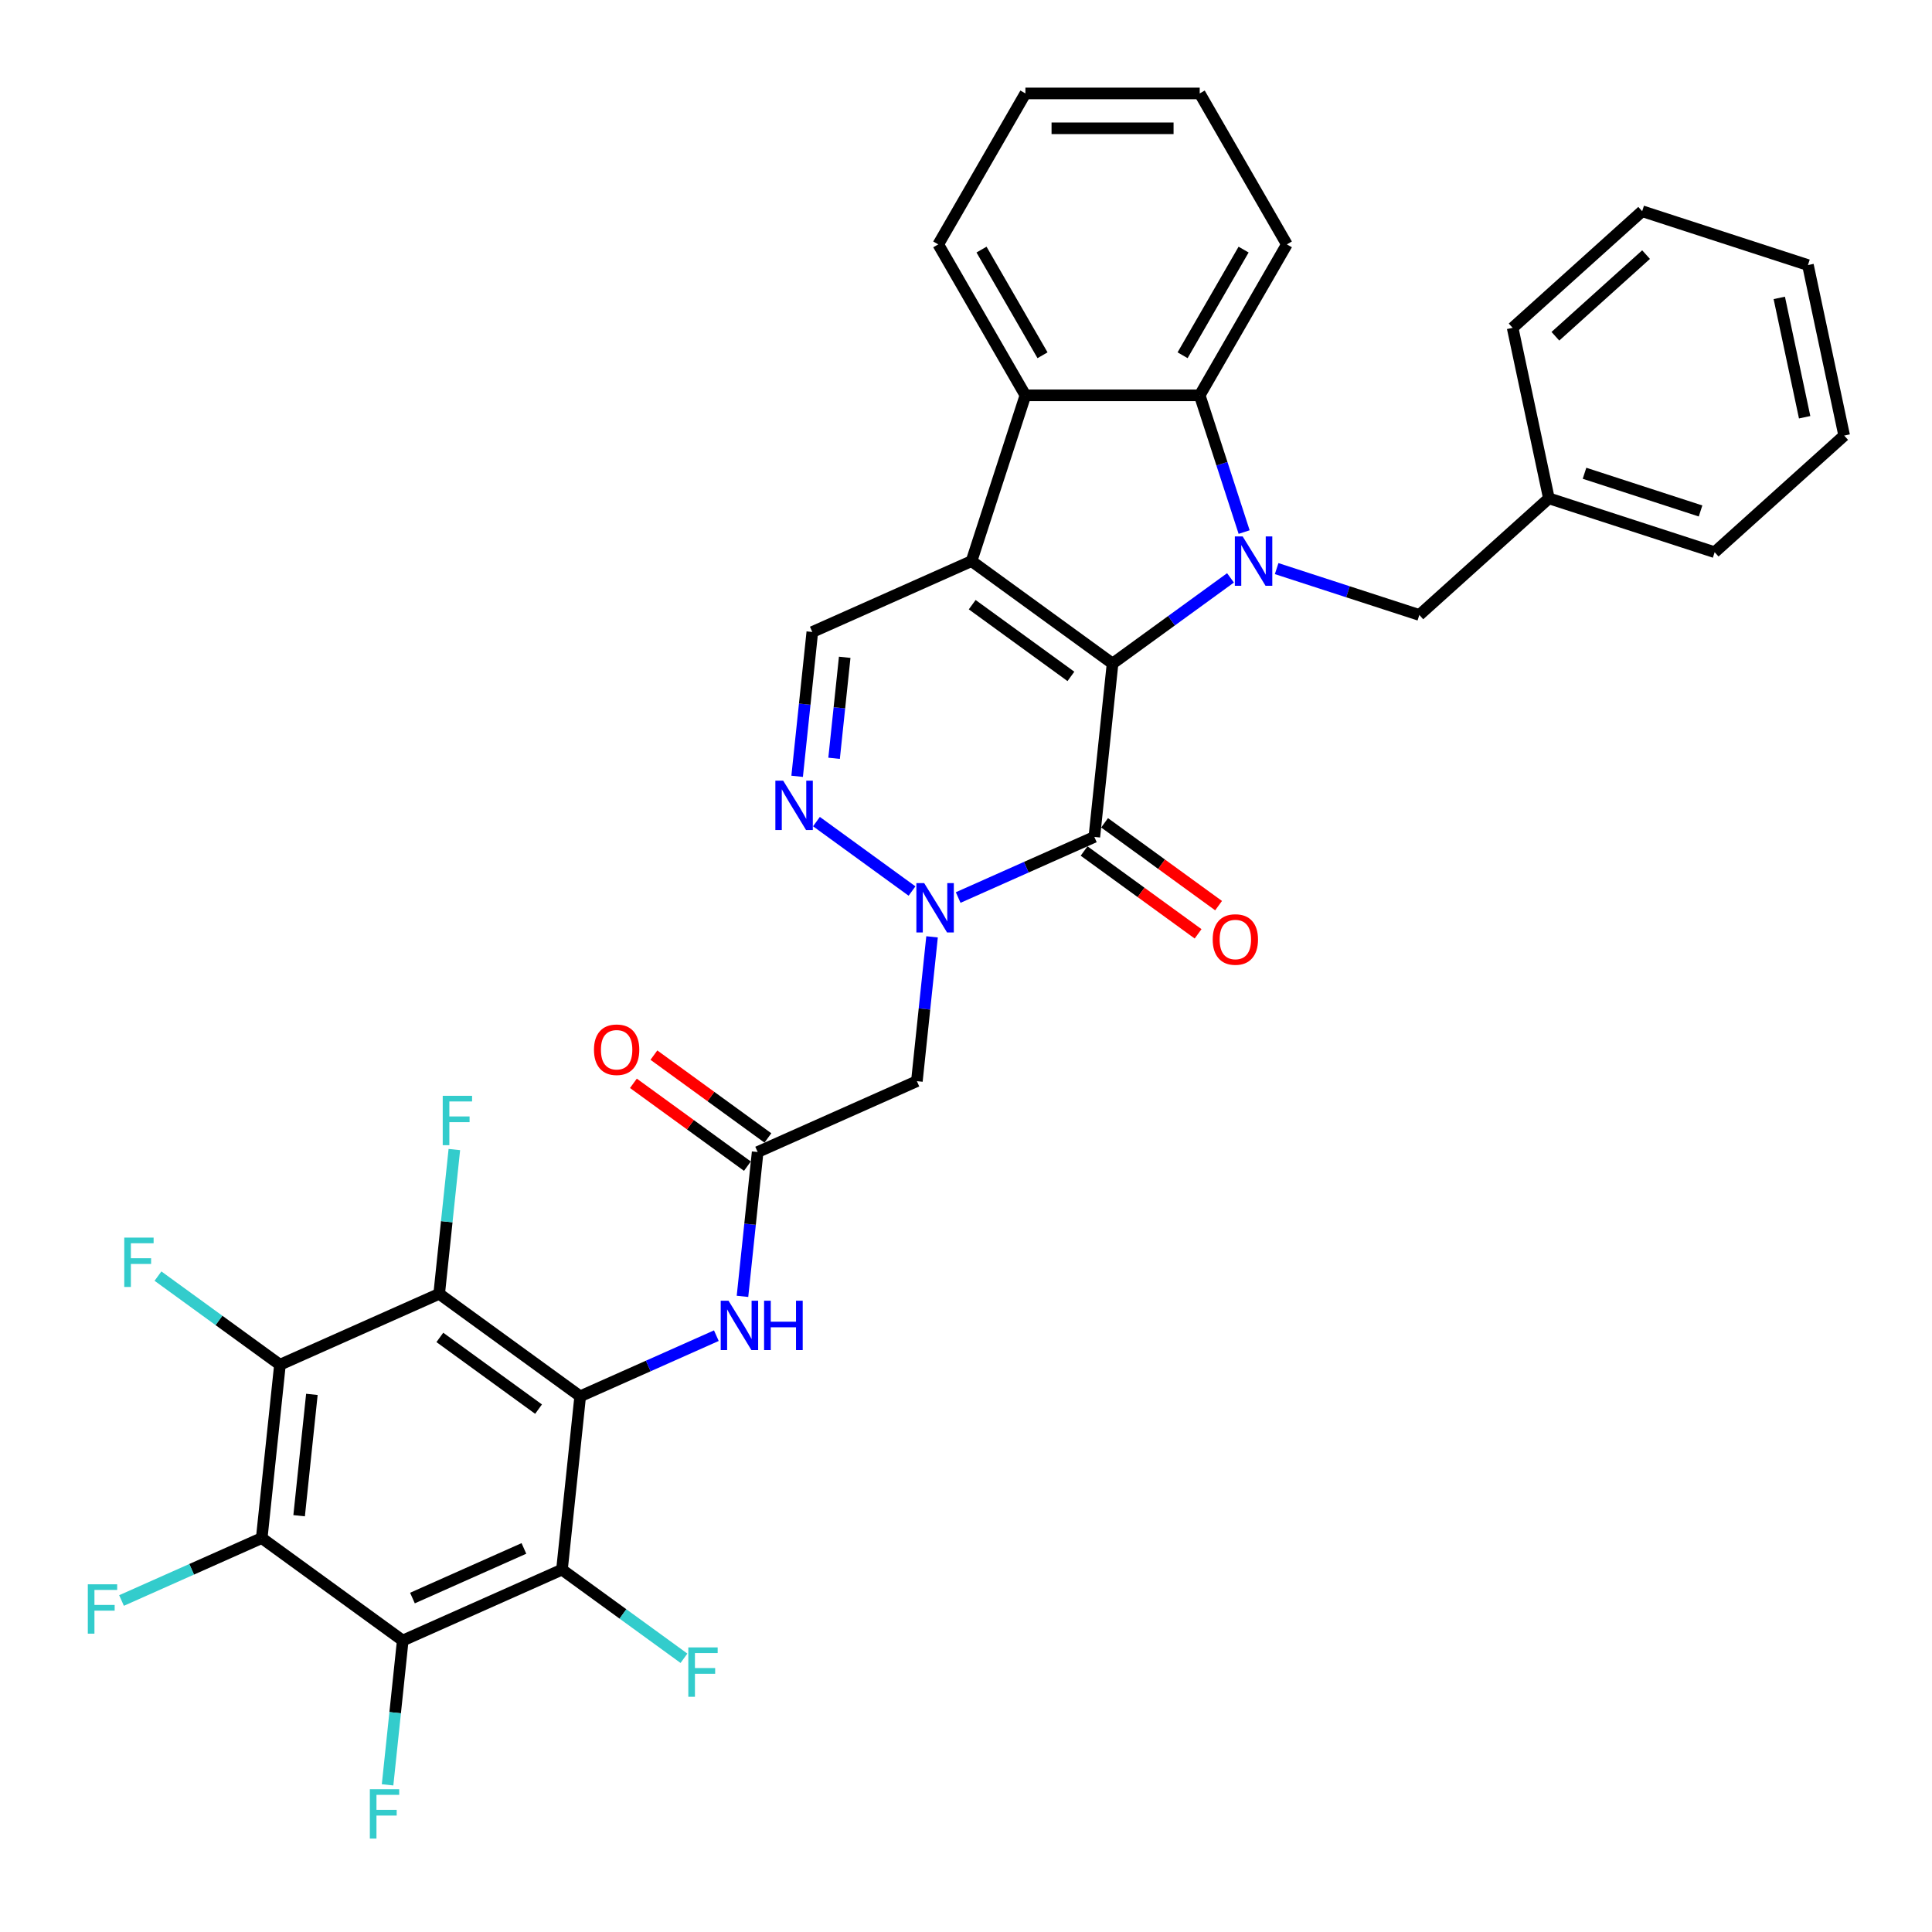 <?xml version='1.0' encoding='iso-8859-1'?>
<svg version='1.1' baseProfile='full'
              xmlns='http://www.w3.org/2000/svg'
                      xmlns:rdkit='http://www.rdkit.org/xml'
                      xmlns:xlink='http://www.w3.org/1999/xlink'
                  xml:space='preserve'
width='1000px' height='1000px' viewBox='0 0 1000 1000'>
<!-- END OF HEADER -->
<rect style='opacity:1.0;fill:#FFFFFF;stroke:none' width='1000' height='1000' x='0' y='0'> </rect>
<path class='bond-0' d='M 575.858,343.458 L 502.869,290.428' style='fill:none;fill-rule:evenodd;stroke:#000000;stroke-width:6px;stroke-linecap:butt;stroke-linejoin:miter;stroke-opacity:1' />
<path class='bond-0' d='M 554.304,350.101 L 503.212,312.981' style='fill:none;fill-rule:evenodd;stroke:#000000;stroke-width:6px;stroke-linecap:butt;stroke-linejoin:miter;stroke-opacity:1' />
<path class='bond-1' d='M 575.858,343.458 L 606.38,321.282' style='fill:none;fill-rule:evenodd;stroke:#000000;stroke-width:6px;stroke-linecap:butt;stroke-linejoin:miter;stroke-opacity:1' />
<path class='bond-1' d='M 606.38,321.282 L 636.902,299.107' style='fill:none;fill-rule:evenodd;stroke:#0000FF;stroke-width:6px;stroke-linecap:butt;stroke-linejoin:miter;stroke-opacity:1' />
<path class='bond-2' d='M 575.858,343.458 L 566.428,433.183' style='fill:none;fill-rule:evenodd;stroke:#000000;stroke-width:6px;stroke-linecap:butt;stroke-linejoin:miter;stroke-opacity:1' />
<path class='bond-12' d='M 502.869,290.428 L 530.748,204.625' style='fill:none;fill-rule:evenodd;stroke:#000000;stroke-width:6px;stroke-linecap:butt;stroke-linejoin:miter;stroke-opacity:1' />
<path class='bond-13' d='M 502.869,290.428 L 420.45,327.124' style='fill:none;fill-rule:evenodd;stroke:#000000;stroke-width:6px;stroke-linecap:butt;stroke-linejoin:miter;stroke-opacity:1' />
<path class='bond-11' d='M 643.963,275.398 L 632.465,240.011' style='fill:none;fill-rule:evenodd;stroke:#0000FF;stroke-width:6px;stroke-linecap:butt;stroke-linejoin:miter;stroke-opacity:1' />
<path class='bond-11' d='M 632.465,240.011 L 620.968,204.625' style='fill:none;fill-rule:evenodd;stroke:#000000;stroke-width:6px;stroke-linecap:butt;stroke-linejoin:miter;stroke-opacity:1' />
<path class='bond-17' d='M 660.792,294.31 L 697.721,306.309' style='fill:none;fill-rule:evenodd;stroke:#0000FF;stroke-width:6px;stroke-linecap:butt;stroke-linejoin:miter;stroke-opacity:1' />
<path class='bond-17' d='M 697.721,306.309 L 734.65,318.308' style='fill:none;fill-rule:evenodd;stroke:#000000;stroke-width:6px;stroke-linecap:butt;stroke-linejoin:miter;stroke-opacity:1' />
<path class='bond-3' d='M 566.428,433.183 L 531.19,448.871' style='fill:none;fill-rule:evenodd;stroke:#000000;stroke-width:6px;stroke-linecap:butt;stroke-linejoin:miter;stroke-opacity:1' />
<path class='bond-3' d='M 531.19,448.871 L 495.953,464.56' style='fill:none;fill-rule:evenodd;stroke:#0000FF;stroke-width:6px;stroke-linecap:butt;stroke-linejoin:miter;stroke-opacity:1' />
<path class='bond-18' d='M 561.125,440.482 L 590.627,461.916' style='fill:none;fill-rule:evenodd;stroke:#000000;stroke-width:6px;stroke-linecap:butt;stroke-linejoin:miter;stroke-opacity:1' />
<path class='bond-18' d='M 590.627,461.916 L 620.129,483.351' style='fill:none;fill-rule:evenodd;stroke:#FF0000;stroke-width:6px;stroke-linecap:butt;stroke-linejoin:miter;stroke-opacity:1' />
<path class='bond-18' d='M 571.73,425.884 L 601.233,447.319' style='fill:none;fill-rule:evenodd;stroke:#000000;stroke-width:6px;stroke-linecap:butt;stroke-linejoin:miter;stroke-opacity:1' />
<path class='bond-18' d='M 601.233,447.319 L 630.735,468.753' style='fill:none;fill-rule:evenodd;stroke:#FF0000;stroke-width:6px;stroke-linecap:butt;stroke-linejoin:miter;stroke-opacity:1' />
<path class='bond-10' d='M 472.063,461.2 L 422.595,425.259' style='fill:none;fill-rule:evenodd;stroke:#0000FF;stroke-width:6px;stroke-linecap:butt;stroke-linejoin:miter;stroke-opacity:1' />
<path class='bond-14' d='M 482.428,484.909 L 478.503,522.256' style='fill:none;fill-rule:evenodd;stroke:#0000FF;stroke-width:6px;stroke-linecap:butt;stroke-linejoin:miter;stroke-opacity:1' />
<path class='bond-14' d='M 478.503,522.256 L 474.578,559.603' style='fill:none;fill-rule:evenodd;stroke:#000000;stroke-width:6px;stroke-linecap:butt;stroke-linejoin:miter;stroke-opacity:1' />
<path class='bond-4' d='M 300.309,722.719 L 335.546,707.03' style='fill:none;fill-rule:evenodd;stroke:#000000;stroke-width:6px;stroke-linecap:butt;stroke-linejoin:miter;stroke-opacity:1' />
<path class='bond-4' d='M 335.546,707.03 L 370.783,691.342' style='fill:none;fill-rule:evenodd;stroke:#0000FF;stroke-width:6px;stroke-linecap:butt;stroke-linejoin:miter;stroke-opacity:1' />
<path class='bond-5' d='M 300.309,722.719 L 227.32,669.689' style='fill:none;fill-rule:evenodd;stroke:#000000;stroke-width:6px;stroke-linecap:butt;stroke-linejoin:miter;stroke-opacity:1' />
<path class='bond-5' d='M 278.755,729.362 L 227.662,692.242' style='fill:none;fill-rule:evenodd;stroke:#000000;stroke-width:6px;stroke-linecap:butt;stroke-linejoin:miter;stroke-opacity:1' />
<path class='bond-6' d='M 300.309,722.719 L 290.878,812.444' style='fill:none;fill-rule:evenodd;stroke:#000000;stroke-width:6px;stroke-linecap:butt;stroke-linejoin:miter;stroke-opacity:1' />
<path class='bond-8' d='M 227.32,669.689 L 144.901,706.385' style='fill:none;fill-rule:evenodd;stroke:#000000;stroke-width:6px;stroke-linecap:butt;stroke-linejoin:miter;stroke-opacity:1' />
<path class='bond-21' d='M 227.32,669.689 L 231.245,632.342' style='fill:none;fill-rule:evenodd;stroke:#000000;stroke-width:6px;stroke-linecap:butt;stroke-linejoin:miter;stroke-opacity:1' />
<path class='bond-21' d='M 231.245,632.342 L 235.171,594.995' style='fill:none;fill-rule:evenodd;stroke:#33CCCC;stroke-width:6px;stroke-linecap:butt;stroke-linejoin:miter;stroke-opacity:1' />
<path class='bond-7' d='M 290.878,812.444 L 208.459,849.139' style='fill:none;fill-rule:evenodd;stroke:#000000;stroke-width:6px;stroke-linecap:butt;stroke-linejoin:miter;stroke-opacity:1' />
<path class='bond-7' d='M 271.176,801.464 L 213.483,827.151' style='fill:none;fill-rule:evenodd;stroke:#000000;stroke-width:6px;stroke-linecap:butt;stroke-linejoin:miter;stroke-opacity:1' />
<path class='bond-20' d='M 290.878,812.444 L 322.447,835.38' style='fill:none;fill-rule:evenodd;stroke:#000000;stroke-width:6px;stroke-linecap:butt;stroke-linejoin:miter;stroke-opacity:1' />
<path class='bond-20' d='M 322.447,835.38 L 354.015,858.315' style='fill:none;fill-rule:evenodd;stroke:#33CCCC;stroke-width:6px;stroke-linecap:butt;stroke-linejoin:miter;stroke-opacity:1' />
<path class='bond-9' d='M 208.459,849.139 L 135.47,796.11' style='fill:none;fill-rule:evenodd;stroke:#000000;stroke-width:6px;stroke-linecap:butt;stroke-linejoin:miter;stroke-opacity:1' />
<path class='bond-24' d='M 208.459,849.139 L 204.534,886.486' style='fill:none;fill-rule:evenodd;stroke:#000000;stroke-width:6px;stroke-linecap:butt;stroke-linejoin:miter;stroke-opacity:1' />
<path class='bond-24' d='M 204.534,886.486 L 200.608,923.834' style='fill:none;fill-rule:evenodd;stroke:#33CCCC;stroke-width:6px;stroke-linecap:butt;stroke-linejoin:miter;stroke-opacity:1' />
<path class='bond-22' d='M 144.901,706.385 L 113.332,683.449' style='fill:none;fill-rule:evenodd;stroke:#000000;stroke-width:6px;stroke-linecap:butt;stroke-linejoin:miter;stroke-opacity:1' />
<path class='bond-22' d='M 113.332,683.449 L 81.764,660.513' style='fill:none;fill-rule:evenodd;stroke:#33CCCC;stroke-width:6px;stroke-linecap:butt;stroke-linejoin:miter;stroke-opacity:1' />
<path class='bond-39' d='M 144.901,706.385 L 135.47,796.11' style='fill:none;fill-rule:evenodd;stroke:#000000;stroke-width:6px;stroke-linecap:butt;stroke-linejoin:miter;stroke-opacity:1' />
<path class='bond-39' d='M 161.431,721.73 L 154.83,784.537' style='fill:none;fill-rule:evenodd;stroke:#000000;stroke-width:6px;stroke-linecap:butt;stroke-linejoin:miter;stroke-opacity:1' />
<path class='bond-23' d='M 135.47,796.11 L 99.187,812.264' style='fill:none;fill-rule:evenodd;stroke:#000000;stroke-width:6px;stroke-linecap:butt;stroke-linejoin:miter;stroke-opacity:1' />
<path class='bond-23' d='M 99.187,812.264 L 62.903,828.419' style='fill:none;fill-rule:evenodd;stroke:#33CCCC;stroke-width:6px;stroke-linecap:butt;stroke-linejoin:miter;stroke-opacity:1' />
<path class='bond-35' d='M 412.599,401.818 L 416.525,364.471' style='fill:none;fill-rule:evenodd;stroke:#0000FF;stroke-width:6px;stroke-linecap:butt;stroke-linejoin:miter;stroke-opacity:1' />
<path class='bond-35' d='M 416.525,364.471 L 420.45,327.124' style='fill:none;fill-rule:evenodd;stroke:#000000;stroke-width:6px;stroke-linecap:butt;stroke-linejoin:miter;stroke-opacity:1' />
<path class='bond-35' d='M 431.722,392.5 L 434.47,366.357' style='fill:none;fill-rule:evenodd;stroke:#0000FF;stroke-width:6px;stroke-linecap:butt;stroke-linejoin:miter;stroke-opacity:1' />
<path class='bond-35' d='M 434.47,366.357 L 437.217,340.214' style='fill:none;fill-rule:evenodd;stroke:#000000;stroke-width:6px;stroke-linecap:butt;stroke-linejoin:miter;stroke-opacity:1' />
<path class='bond-26' d='M 620.968,204.625 L 666.077,126.493' style='fill:none;fill-rule:evenodd;stroke:#000000;stroke-width:6px;stroke-linecap:butt;stroke-linejoin:miter;stroke-opacity:1' />
<path class='bond-26' d='M 612.108,183.883 L 643.684,129.191' style='fill:none;fill-rule:evenodd;stroke:#000000;stroke-width:6px;stroke-linecap:butt;stroke-linejoin:miter;stroke-opacity:1' />
<path class='bond-36' d='M 620.968,204.625 L 530.748,204.625' style='fill:none;fill-rule:evenodd;stroke:#000000;stroke-width:6px;stroke-linecap:butt;stroke-linejoin:miter;stroke-opacity:1' />
<path class='bond-27' d='M 530.748,204.625 L 485.639,126.493' style='fill:none;fill-rule:evenodd;stroke:#000000;stroke-width:6px;stroke-linecap:butt;stroke-linejoin:miter;stroke-opacity:1' />
<path class='bond-27' d='M 539.608,183.883 L 508.032,129.191' style='fill:none;fill-rule:evenodd;stroke:#000000;stroke-width:6px;stroke-linecap:butt;stroke-linejoin:miter;stroke-opacity:1' />
<path class='bond-16' d='M 474.578,559.603 L 392.159,596.299' style='fill:none;fill-rule:evenodd;stroke:#000000;stroke-width:6px;stroke-linecap:butt;stroke-linejoin:miter;stroke-opacity:1' />
<path class='bond-15' d='M 384.308,670.993 L 388.233,633.646' style='fill:none;fill-rule:evenodd;stroke:#0000FF;stroke-width:6px;stroke-linecap:butt;stroke-linejoin:miter;stroke-opacity:1' />
<path class='bond-15' d='M 388.233,633.646 L 392.159,596.299' style='fill:none;fill-rule:evenodd;stroke:#000000;stroke-width:6px;stroke-linecap:butt;stroke-linejoin:miter;stroke-opacity:1' />
<path class='bond-19' d='M 397.461,589 L 367.959,567.565' style='fill:none;fill-rule:evenodd;stroke:#000000;stroke-width:6px;stroke-linecap:butt;stroke-linejoin:miter;stroke-opacity:1' />
<path class='bond-19' d='M 367.959,567.565 L 338.457,546.13' style='fill:none;fill-rule:evenodd;stroke:#FF0000;stroke-width:6px;stroke-linecap:butt;stroke-linejoin:miter;stroke-opacity:1' />
<path class='bond-19' d='M 386.856,603.597 L 357.353,582.163' style='fill:none;fill-rule:evenodd;stroke:#000000;stroke-width:6px;stroke-linecap:butt;stroke-linejoin:miter;stroke-opacity:1' />
<path class='bond-19' d='M 357.353,582.163 L 327.851,560.728' style='fill:none;fill-rule:evenodd;stroke:#FF0000;stroke-width:6px;stroke-linecap:butt;stroke-linejoin:miter;stroke-opacity:1' />
<path class='bond-25' d='M 734.65,318.308 L 801.696,257.939' style='fill:none;fill-rule:evenodd;stroke:#000000;stroke-width:6px;stroke-linecap:butt;stroke-linejoin:miter;stroke-opacity:1' />
<path class='bond-28' d='M 801.696,257.939 L 887.5,285.819' style='fill:none;fill-rule:evenodd;stroke:#000000;stroke-width:6px;stroke-linecap:butt;stroke-linejoin:miter;stroke-opacity:1' />
<path class='bond-28' d='M 820.142,244.961 L 880.205,264.476' style='fill:none;fill-rule:evenodd;stroke:#000000;stroke-width:6px;stroke-linecap:butt;stroke-linejoin:miter;stroke-opacity:1' />
<path class='bond-29' d='M 801.696,257.939 L 782.939,169.692' style='fill:none;fill-rule:evenodd;stroke:#000000;stroke-width:6px;stroke-linecap:butt;stroke-linejoin:miter;stroke-opacity:1' />
<path class='bond-30' d='M 666.077,126.493 L 620.968,48.361' style='fill:none;fill-rule:evenodd;stroke:#000000;stroke-width:6px;stroke-linecap:butt;stroke-linejoin:miter;stroke-opacity:1' />
<path class='bond-31' d='M 485.639,126.493 L 530.748,48.361' style='fill:none;fill-rule:evenodd;stroke:#000000;stroke-width:6px;stroke-linecap:butt;stroke-linejoin:miter;stroke-opacity:1' />
<path class='bond-33' d='M 887.5,285.819 L 954.545,225.45' style='fill:none;fill-rule:evenodd;stroke:#000000;stroke-width:6px;stroke-linecap:butt;stroke-linejoin:miter;stroke-opacity:1' />
<path class='bond-32' d='M 782.939,169.692 L 849.984,109.323' style='fill:none;fill-rule:evenodd;stroke:#000000;stroke-width:6px;stroke-linecap:butt;stroke-linejoin:miter;stroke-opacity:1' />
<path class='bond-32' d='M 805.069,174.046 L 852.001,131.788' style='fill:none;fill-rule:evenodd;stroke:#000000;stroke-width:6px;stroke-linecap:butt;stroke-linejoin:miter;stroke-opacity:1' />
<path class='bond-37' d='M 620.968,48.361 L 530.748,48.361' style='fill:none;fill-rule:evenodd;stroke:#000000;stroke-width:6px;stroke-linecap:butt;stroke-linejoin:miter;stroke-opacity:1' />
<path class='bond-37' d='M 607.435,66.405 L 544.281,66.405' style='fill:none;fill-rule:evenodd;stroke:#000000;stroke-width:6px;stroke-linecap:butt;stroke-linejoin:miter;stroke-opacity:1' />
<path class='bond-34' d='M 849.984,109.323 L 935.788,137.203' style='fill:none;fill-rule:evenodd;stroke:#000000;stroke-width:6px;stroke-linecap:butt;stroke-linejoin:miter;stroke-opacity:1' />
<path class='bond-38' d='M 954.545,225.45 L 935.788,137.203' style='fill:none;fill-rule:evenodd;stroke:#000000;stroke-width:6px;stroke-linecap:butt;stroke-linejoin:miter;stroke-opacity:1' />
<path class='bond-38' d='M 934.082,215.965 L 920.952,154.191' style='fill:none;fill-rule:evenodd;stroke:#000000;stroke-width:6px;stroke-linecap:butt;stroke-linejoin:miter;stroke-opacity:1' />
<path  class='atom-2' d='M 643.199 277.653
L 651.571 291.186
Q 652.401 292.522, 653.737 294.939
Q 655.072 297.357, 655.144 297.502
L 655.144 277.653
L 658.536 277.653
L 658.536 303.204
L 655.036 303.204
L 646.05 288.408
Q 645.003 286.675, 643.885 284.691
Q 642.802 282.706, 642.477 282.092
L 642.477 303.204
L 639.157 303.204
L 639.157 277.653
L 643.199 277.653
' fill='#0000FF'/>
<path  class='atom-4' d='M 478.361 457.103
L 486.733 470.636
Q 487.563 471.971, 488.898 474.389
Q 490.233 476.807, 490.306 476.951
L 490.306 457.103
L 493.698 457.103
L 493.698 482.653
L 490.197 482.653
L 481.211 467.857
Q 480.165 466.125, 479.046 464.14
Q 477.964 462.155, 477.639 461.542
L 477.639 482.653
L 474.319 482.653
L 474.319 457.103
L 478.361 457.103
' fill='#0000FF'/>
<path  class='atom-11' d='M 405.372 404.074
L 413.744 417.607
Q 414.574 418.942, 415.909 421.36
Q 417.245 423.778, 417.317 423.922
L 417.317 404.074
L 420.709 404.074
L 420.709 429.624
L 417.208 429.624
L 408.223 414.828
Q 407.176 413.096, 406.057 411.111
Q 404.975 409.126, 404.65 408.513
L 404.65 429.624
L 401.33 429.624
L 401.33 404.074
L 405.372 404.074
' fill='#0000FF'/>
<path  class='atom-16' d='M 377.08 673.248
L 385.453 686.781
Q 386.283 688.117, 387.618 690.534
Q 388.953 692.952, 389.025 693.097
L 389.025 673.248
L 392.418 673.248
L 392.418 698.798
L 388.917 698.798
L 379.931 684.003
Q 378.885 682.27, 377.766 680.286
Q 376.683 678.301, 376.359 677.687
L 376.359 698.798
L 373.039 698.798
L 373.039 673.248
L 377.08 673.248
' fill='#0000FF'/>
<path  class='atom-16' d='M 395.485 673.248
L 398.949 673.248
L 398.949 684.111
L 412.013 684.111
L 412.013 673.248
L 415.478 673.248
L 415.478 698.798
L 412.013 698.798
L 412.013 686.998
L 398.949 686.998
L 398.949 698.798
L 395.485 698.798
L 395.485 673.248
' fill='#0000FF'/>
<path  class='atom-19' d='M 627.688 486.284
Q 627.688 480.15, 630.719 476.721
Q 633.751 473.293, 639.416 473.293
Q 645.082 473.293, 648.113 476.721
Q 651.145 480.15, 651.145 486.284
Q 651.145 492.492, 648.077 496.028
Q 645.01 499.529, 639.416 499.529
Q 633.787 499.529, 630.719 496.028
Q 627.688 492.528, 627.688 486.284
M 639.416 496.642
Q 643.314 496.642, 645.407 494.043
Q 647.536 491.409, 647.536 486.284
Q 647.536 481.268, 645.407 478.742
Q 643.314 476.18, 639.416 476.18
Q 635.519 476.18, 633.39 478.706
Q 631.297 481.232, 631.297 486.284
Q 631.297 491.445, 633.39 494.043
Q 635.519 496.642, 639.416 496.642
' fill='#FF0000'/>
<path  class='atom-20' d='M 307.441 543.341
Q 307.441 537.206, 310.473 533.778
Q 313.504 530.35, 319.17 530.35
Q 324.835 530.35, 327.867 533.778
Q 330.898 537.206, 330.898 543.341
Q 330.898 549.548, 327.831 553.085
Q 324.763 556.585, 319.17 556.585
Q 313.54 556.585, 310.473 553.085
Q 307.441 549.584, 307.441 543.341
M 319.17 553.698
Q 323.067 553.698, 325.16 551.1
Q 327.289 548.466, 327.289 543.341
Q 327.289 538.325, 325.16 535.799
Q 323.067 533.237, 319.17 533.237
Q 315.272 533.237, 313.143 535.763
Q 311.05 538.289, 311.05 543.341
Q 311.05 548.502, 313.143 551.1
Q 315.272 553.698, 319.17 553.698
' fill='#FF0000'/>
<path  class='atom-21' d='M 356.271 852.698
L 371.464 852.698
L 371.464 855.621
L 359.699 855.621
L 359.699 863.38
L 370.164 863.38
L 370.164 866.339
L 359.699 866.339
L 359.699 878.248
L 356.271 878.248
L 356.271 852.698
' fill='#33CCCC'/>
<path  class='atom-22' d='M 229.154 567.189
L 244.347 567.189
L 244.347 570.113
L 232.582 570.113
L 232.582 577.871
L 243.048 577.871
L 243.048 580.831
L 232.582 580.831
L 232.582 592.74
L 229.154 592.74
L 229.154 567.189
' fill='#33CCCC'/>
<path  class='atom-23' d='M 64.316 640.58
L 79.508 640.58
L 79.508 643.503
L 67.744 643.503
L 67.744 651.262
L 78.209 651.262
L 78.209 654.221
L 67.744 654.221
L 67.744 666.13
L 64.316 666.13
L 64.316 640.58
' fill='#33CCCC'/>
<path  class='atom-24' d='M 45.455 820.03
L 60.647 820.03
L 60.647 822.953
L 48.883 822.953
L 48.883 830.712
L 59.348 830.712
L 59.348 833.671
L 48.883 833.671
L 48.883 845.58
L 45.455 845.58
L 45.455 820.03
' fill='#33CCCC'/>
<path  class='atom-25' d='M 191.432 926.089
L 206.625 926.089
L 206.625 929.012
L 194.86 929.012
L 194.86 936.771
L 205.326 936.771
L 205.326 939.73
L 194.86 939.73
L 194.86 951.639
L 191.432 951.639
L 191.432 926.089
' fill='#33CCCC'/>
</svg>
